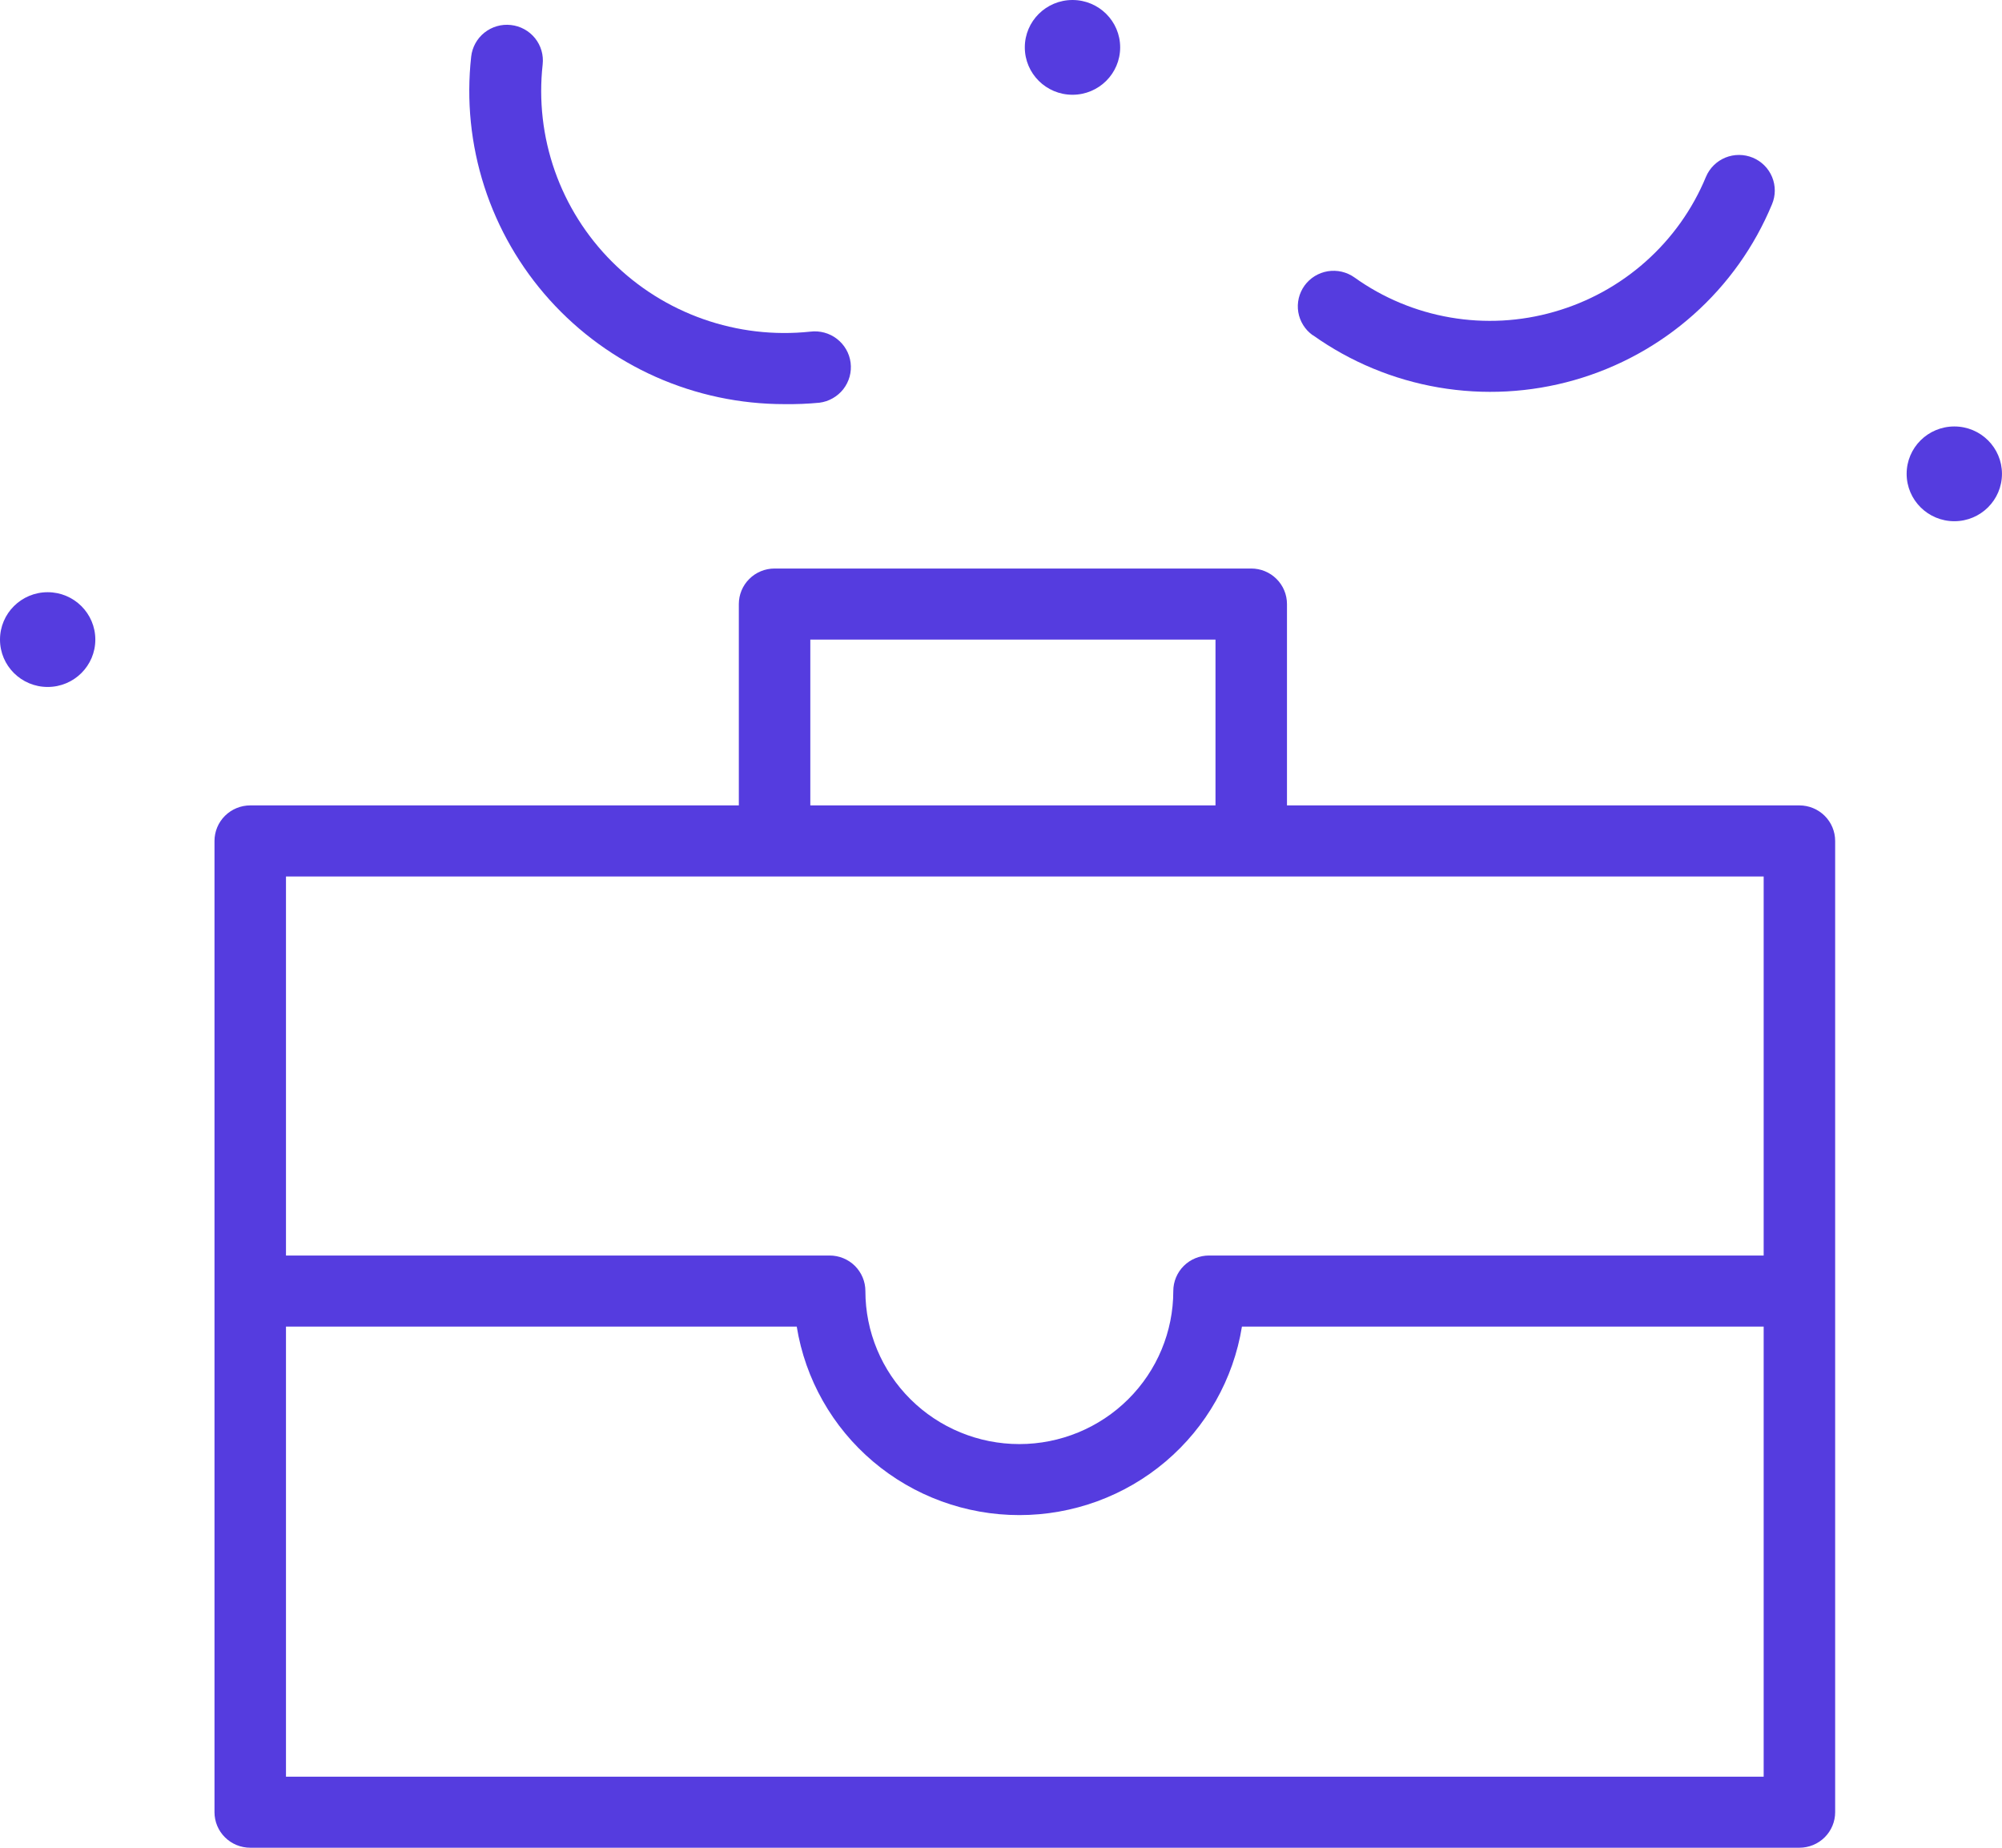 <svg xmlns="http://www.w3.org/2000/svg" width="65" height="60" viewBox="0 0 65 60" fill="none"><path d="M58.422 26.153H41.785V19.615C41.785 19.309 41.663 19.015 41.445 18.799C41.228 18.582 40.932 18.461 40.625 18.461H25.148C24.841 18.461 24.545 18.582 24.328 18.799C24.11 19.015 23.988 19.309 23.988 19.615V26.153H8.125C7.817 26.153 7.522 26.275 7.304 26.491C7.086 26.708 6.964 27.001 6.964 27.307V58.846C6.964 59.151 7.086 59.445 7.304 59.661C7.522 59.878 7.817 59.999 8.125 59.999H58.422C58.73 59.999 59.025 59.878 59.243 59.661C59.461 59.445 59.583 59.151 59.583 58.846V27.307C59.583 27.001 59.461 26.708 59.243 26.491C59.025 26.275 58.73 26.153 58.422 26.153ZM26.309 20.769H39.464V26.153H26.309V20.769ZM57.262 28.461V40.769H39.255C38.947 40.769 38.652 40.89 38.434 41.106C38.217 41.323 38.094 41.616 38.094 41.922C38.094 43.24 37.568 44.504 36.63 45.436C35.693 46.368 34.421 46.892 33.096 46.892C31.77 46.892 30.498 46.368 29.561 45.436C28.623 44.504 28.097 43.24 28.097 41.922C28.097 41.616 27.974 41.323 27.757 41.106C27.539 40.89 27.244 40.769 26.936 40.769H9.285V28.461H57.262ZM9.285 57.692V43.076H25.868C26.144 44.784 27.023 46.338 28.348 47.46C29.672 48.582 31.355 49.198 33.096 49.198C34.835 49.198 36.519 48.582 37.843 47.46C39.167 46.338 40.047 44.784 40.323 43.076H57.262V57.692H9.285Z" fill="#553CDF"></path><path d="M34.821 3.077C35.676 3.077 36.369 2.388 36.369 1.538C36.369 0.689 35.676 0 34.821 0C33.966 0 33.273 0.689 33.273 1.538C33.273 2.388 33.966 3.077 34.821 3.077Z" fill="#553CDF"></path><path d="M63.452 16.925C64.307 16.925 64.999 16.236 64.999 15.386C64.999 14.536 64.307 13.848 63.452 13.848C62.597 13.848 61.904 14.536 61.904 15.386C61.904 16.236 62.597 16.925 63.452 16.925Z" fill="#553CDF"></path><path d="M1.548 22.307C2.402 22.307 3.095 21.619 3.095 20.769C3.095 19.919 2.402 19.23 1.548 19.23C0.693 19.23 0 19.919 0 20.769C0 21.619 0.693 22.307 1.548 22.307Z" fill="#553CDF"></path><path d="M25.466 13.123C25.846 13.128 26.225 13.113 26.603 13.077C26.756 13.058 26.903 13.009 27.036 12.933C27.17 12.857 27.287 12.756 27.381 12.636C27.475 12.515 27.544 12.377 27.585 12.23C27.625 12.082 27.636 11.928 27.617 11.777C27.598 11.626 27.549 11.479 27.473 11.347C27.396 11.214 27.295 11.098 27.173 11.004C27.052 10.91 26.913 10.841 26.765 10.801C26.616 10.761 26.462 10.75 26.309 10.769C25.134 10.894 23.946 10.755 22.832 10.362C21.718 9.97 20.707 9.334 19.873 8.501C19.039 7.668 18.404 6.66 18.014 5.551C17.624 4.442 17.489 3.26 17.619 2.092C17.653 1.786 17.564 1.48 17.37 1.239C17.176 0.999 16.894 0.845 16.586 0.812C16.279 0.778 15.97 0.867 15.728 1.06C15.487 1.252 15.332 1.533 15.298 1.839C15.14 3.259 15.286 4.697 15.725 6.059C16.164 7.42 16.887 8.674 17.846 9.739C18.806 10.804 19.98 11.655 21.293 12.239C22.606 12.822 24.028 13.123 25.466 13.123Z" fill="#553CDF"></path><path d="M42.629 10.886C43.842 11.749 45.235 12.329 46.705 12.581C48.174 12.833 49.682 12.752 51.116 12.342C52.549 11.933 53.871 11.207 54.982 10.218C56.094 9.229 56.965 8.004 57.533 6.632C57.652 6.35 57.653 6.032 57.536 5.748C57.419 5.465 57.194 5.239 56.91 5.121C56.626 5.003 56.306 5.001 56.02 5.117C55.735 5.234 55.508 5.458 55.389 5.74C54.954 6.793 54.284 7.735 53.43 8.494C52.577 9.254 51.561 9.811 50.46 10.125C49.365 10.44 48.212 10.503 47.089 10.309C45.965 10.116 44.901 9.672 43.976 9.009C43.852 8.921 43.711 8.858 43.563 8.823C43.414 8.789 43.26 8.784 43.11 8.808C42.959 8.833 42.815 8.887 42.685 8.967C42.556 9.047 42.443 9.152 42.354 9.275C42.266 9.398 42.202 9.537 42.167 9.685C42.133 9.833 42.127 9.986 42.152 10.136C42.177 10.285 42.231 10.428 42.312 10.557C42.392 10.686 42.497 10.798 42.621 10.886H42.629Z" fill="#553CDF"></path></svg>